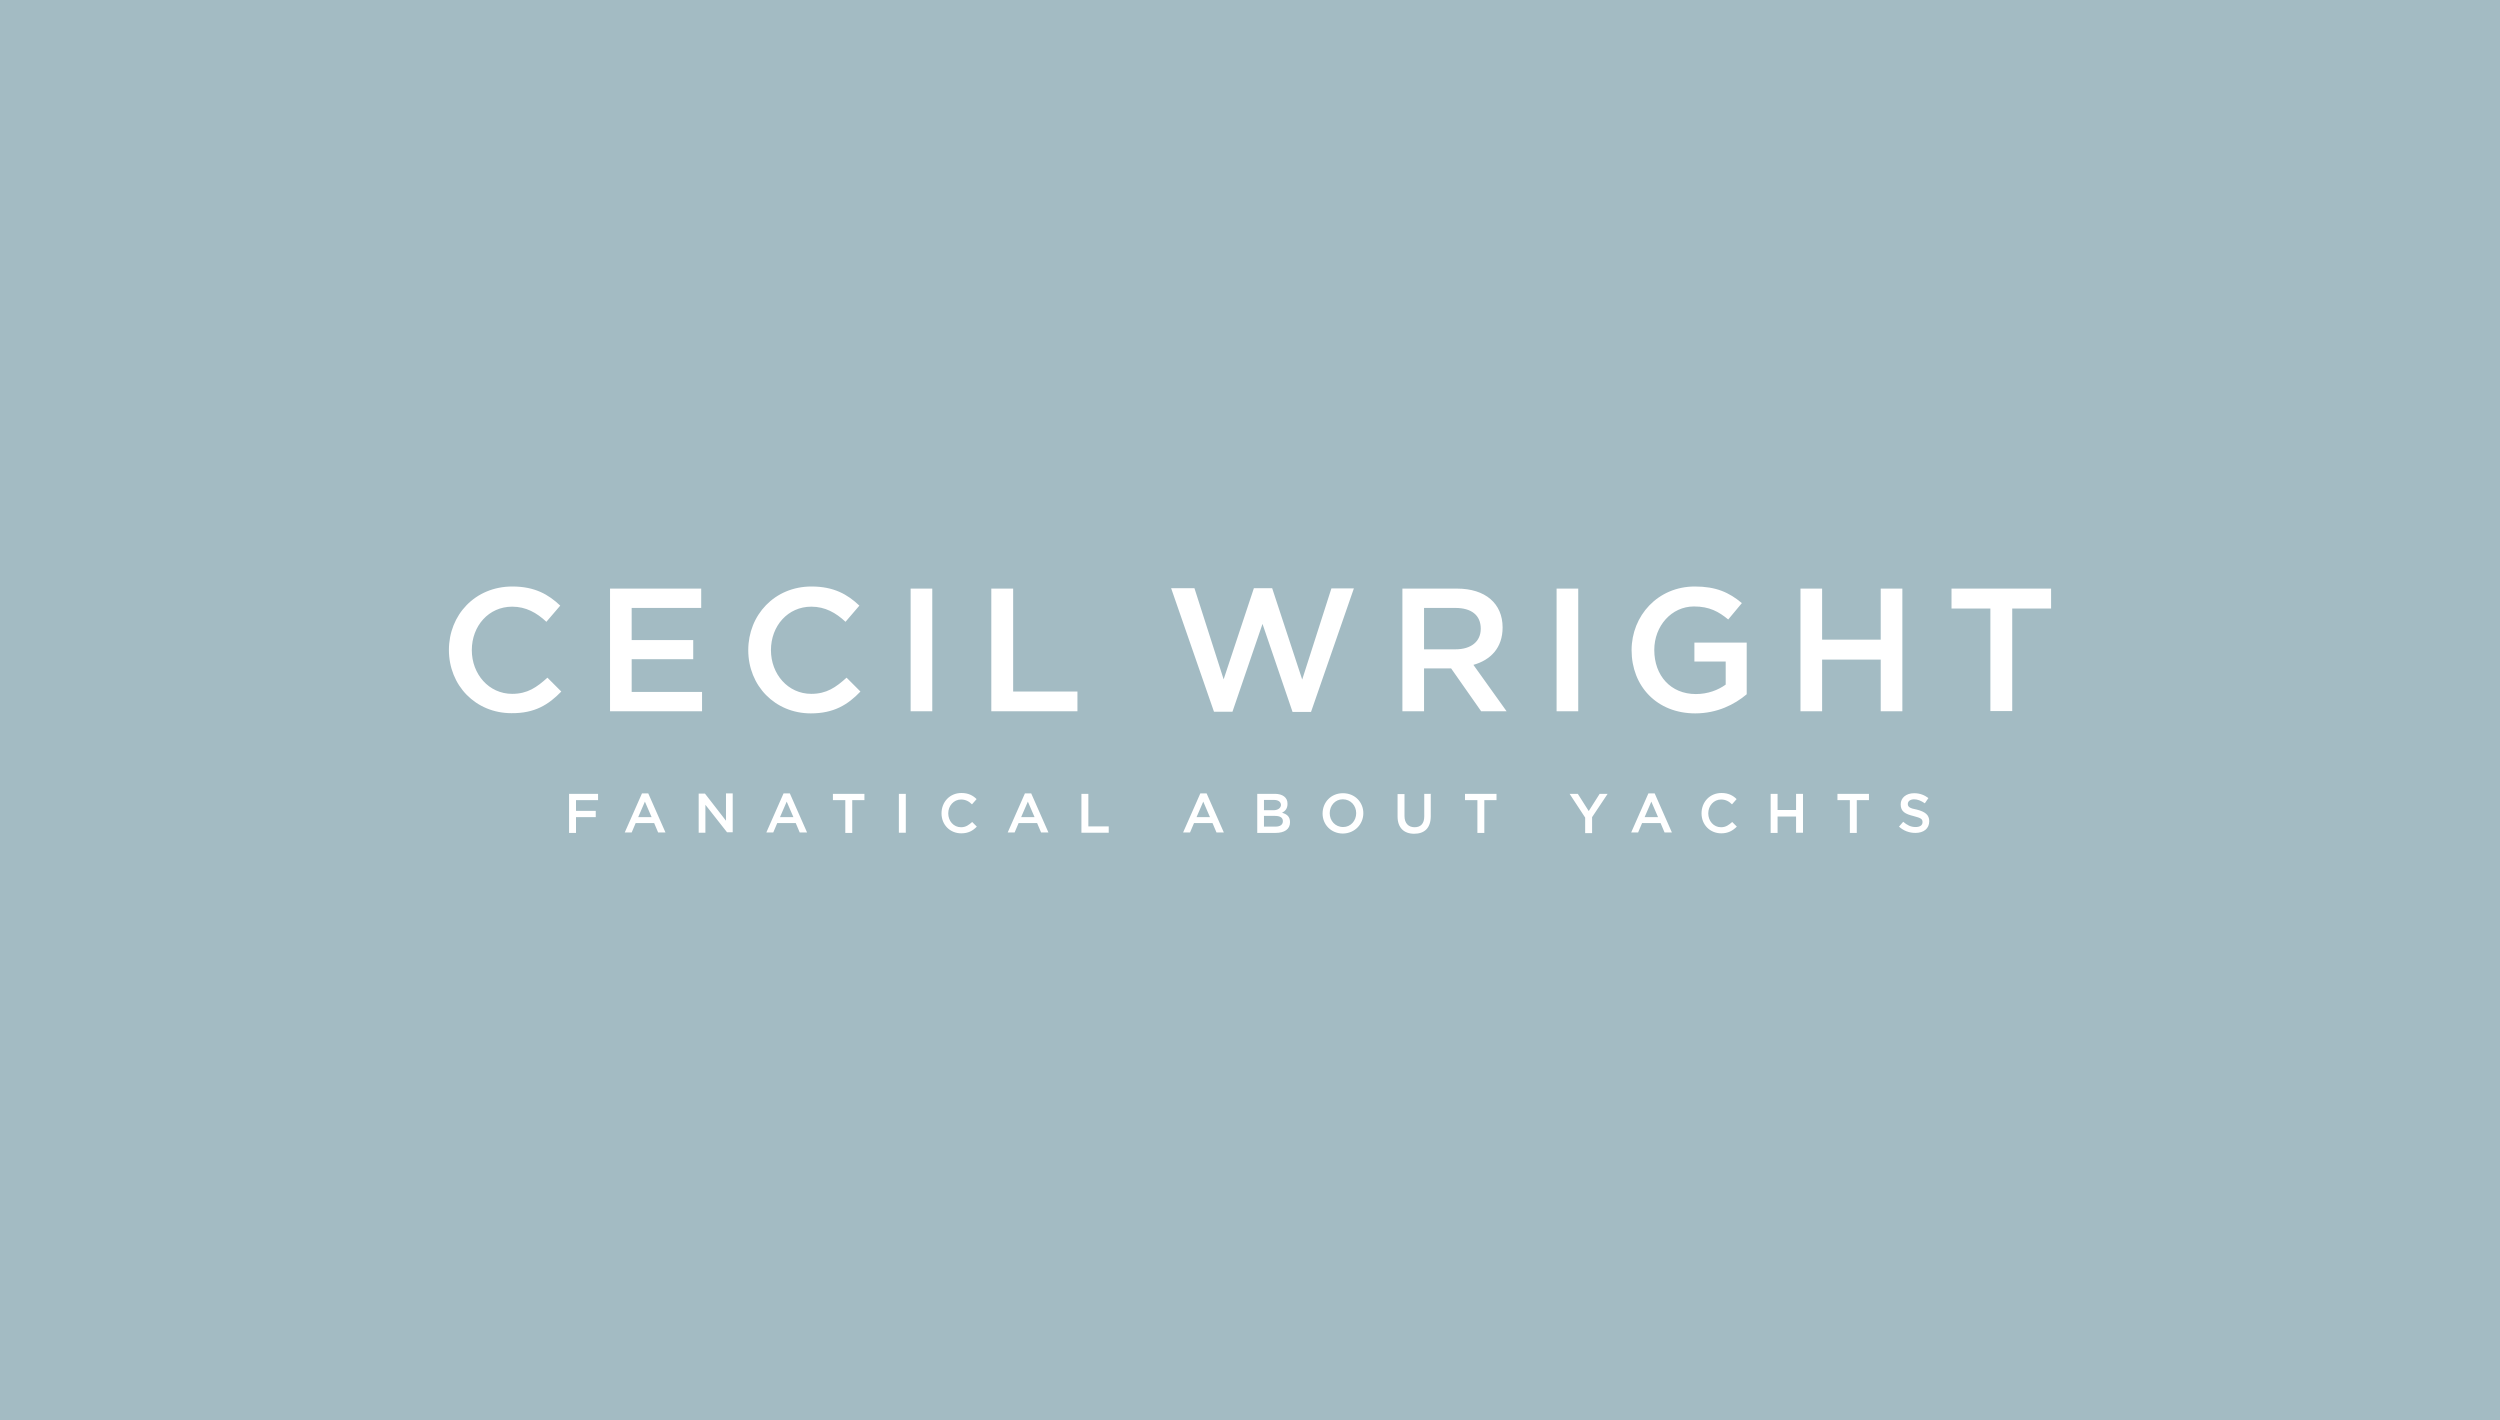<?xml version="1.0" encoding="UTF-8"?>
<!-- Generator: Adobe Illustrator 23.0.2, SVG Export Plug-In . SVG Version: 6.00 Build 0)  -->
<svg xmlns="http://www.w3.org/2000/svg" xmlns:xlink="http://www.w3.org/1999/xlink" id="Layer_1" x="0px" y="0px" viewBox="0 0 1190.1 676" style="enable-background:new 0 0 1190.1 676;" xml:space="preserve">
<style type="text/css">
	.st0{fill:#A3BBC3;}
	.st1{fill:#FFFFFF;}
</style>
<rect x="0" y="0" class="st0" width="1190.1" height="676"></rect>
<g>
	<path class="st1" d="M908.2,382.7c0-1.3,1.2-2.2,3-2.2c1.7,0,3.3,0.7,5.1,1.9l1.7-2.5c-1.9-1.4-4-2.3-6.8-2.3   c-3.8,0-6.4,2.2-6.4,5.3c0,3.5,2.2,4.6,6.2,5.6c3.5,0.9,4.2,1.4,4.2,2.9s-1.3,2.3-3.3,2.3c-2.3,0-4-0.9-5.9-2.5l-2,2.3   c2.2,2,4.9,3,7.8,3c3.9,0,6.6-2,6.6-5.6c0-3-2-4.5-5.9-5.5C909.1,384.8,908.2,384.1,908.2,382.7 M883.8,380.9h5.9v-3h-15v3h5.9   v15.6h3.3v-15.6H883.8z M855,388.6v7.8h3.3v-18.5H855v7.7h-8.8v-7.7h-3.3v18.6h3.3v-7.8h8.8V388.6z M826.8,393.5l-2.2-2.2   c-1.6,1.4-3,2.5-5.3,2.5c-3.6,0-6.1-3-6.1-6.6s2.6-6.6,6.1-6.6c2.2,0,3.8,0.9,5.2,2.3l2.2-2.5c-1.7-1.7-3.9-2.9-7.2-2.9   c-5.6,0-9.5,4.3-9.5,9.7s4,9.5,9.4,9.5C822.6,396.7,824.8,395.5,826.8,393.5 M789.3,389h-6.4l3.2-7.4L789.3,389z M787.7,377.7h-3   l-8.2,18.6h3.3l1.9-4.5h8.8l1.9,4.5h3.5L787.7,377.7z M757.9,389l7.4-11.1h-3.8l-5.2,8.2l-5.2-8.2h-3.9l7.4,11.3v7.4h3.3L757.9,389   L757.9,389z M706.5,380.9h5.9v-3h-15v3h5.9v15.6h3.3v-15.6H706.5z M681.3,377.9H678v10.7c0,3.5-1.7,5.2-4.6,5.2   c-2.9,0-4.8-1.9-4.8-5.3v-10.5h-3.3v10.7c0,5.3,3,8.2,7.9,8.2c4.9,0,7.9-2.7,7.9-8.4v-10.5H681.3z M645.6,387.1   c0,3.6-2.6,6.6-6.2,6.6c-3.8,0-6.4-3-6.4-6.6s2.6-6.6,6.2-6.6C643,380.5,645.6,383.5,645.6,387.1 M649,387.1c0-5.2-4-9.5-9.7-9.5   s-9.7,4.3-9.7,9.7c0,5.2,4,9.5,9.7,9.5C645,396.7,649,392.3,649,387.1 M607.2,393.5h-5.5v-5.1h5.2c2.6,0,3.8,0.9,3.8,2.5   C610.7,392.6,609.4,393.5,607.2,393.5 M606.2,385.7h-4.5v-4.9h4.8c2,0,3.3,0.9,3.3,2.5C609.6,384.8,608.2,385.7,606.2,385.7    M606.9,377.9h-8.4v18.6h8.7c4.2,0,6.9-1.7,6.9-5.1c0-2.6-1.4-3.8-3.8-4.5c1.4-0.7,2.6-1.9,2.6-4.2   C613,379.6,610.5,377.9,606.9,377.9 M576,389h-6.4l3.2-7.4L576,389z M574.4,377.7h-3l-8.2,18.6h3.3l1.9-4.5h8.8l1.9,4.5h3.5   L574.4,377.7z M514.8,396.4h13v-3h-9.7v-15.5h-3.3V396.4z M492.5,389h-6.4l3.2-7.4L492.5,389z M490.9,377.7h-3l-8.2,18.6h3.3   l1.9-4.5h8.8l1.9,4.5h3.5L490.9,377.7z M465,393.5l-2.2-2.2c-1.6,1.4-3,2.5-5.3,2.5c-3.6,0-6.1-3-6.1-6.6s2.6-6.6,6.1-6.6   c2.2,0,3.8,0.9,5.2,2.3l2.2-2.5c-1.7-1.7-3.9-2.9-7.2-2.9c-5.6,0-9.5,4.3-9.5,9.7s4,9.5,9.4,9.5C460.9,396.7,463.1,395.5,465,393.5    M427.9,396.4h3.3v-18.5h-3.3V396.4z M405.6,380.9h5.9v-3h-15v3h5.9v15.6h3.3v-15.6H405.6z M377.7,389h-6.4l3.2-7.4L377.7,389z    M376,377.7h-3l-8.2,18.6h3.3l1.9-4.5h8.8l1.9,4.5h3.5L376,377.7z M345.6,390.7l-10-12.9h-3v18.6h3.2v-13.3l10.3,13.1h2.7v-18.5   h-3.2V390.7z M310.2,389h-6.4l3.2-7.4L310.2,389z M308.6,377.7h-3l-8.2,18.6h3.3l1.9-4.5h8.8l1.9,4.5h3.5L308.6,377.7z    M284.8,377.9h-13.9v18.6h3.3V389h9.4v-3h-9.4v-5.1h10.5V377.9z"></path>
	<path class="st1" d="M957.9,289.7h18.5v-9.5H929v9.5h18.5v48.8h10.4V289.7z M895.3,314v24.6h10.3v-58.4h-10.3v24.3h-27.9v-24.3   h-10.3v58.4h10.3V314C867.4,314,895.3,314,895.3,314z M831.5,330.5v-24.6h-24.9v9h14.9v11c-3.6,2.6-8.5,4.5-14.2,4.5   c-12,0-19.8-8.8-19.8-21c0-11.4,8.2-20.7,18.9-20.7c7.4,0,11.8,2.5,16.3,6.2l6.5-7.8c-6.1-5.1-12.3-7.9-22.4-7.9   c-17.6,0-30.1,13.9-30.1,30.3c0,17.1,12,30.1,30.3,30.1C817.4,339.6,825.7,335.4,831.5,330.5 M741,338.6h10.3v-58.4H741V338.6z    M704.9,299.3c0,6.1-4.6,9.8-12,9.8h-15v-19.7h14.9C700.4,289.4,704.9,292.8,704.9,299.3 M717.2,338.6l-15.8-22.1   c8.2-2.3,13.9-8.1,13.9-17.8c0-11.4-8.2-18.5-21.7-18.5h-26v58.4h10.3v-20.4h12.9l14.3,20.4H717.2z M582.5,323.4l-13.9-43.4h-11.1   l20.4,58.8h8.8L601,297l14.3,41.9h8.8l20.4-58.8h-10.7l-13.9,43.4l-14.3-43.5h-8.7L582.5,323.4z M471.9,338.6h41v-9.4h-30.6v-49   h-10.4V338.6z M433.5,338.6h10.3v-58.4h-10.3V338.6z M409.6,329.2l-6.6-6.6c-5.1,4.6-9.5,7.7-16.8,7.7c-11.1,0-19.2-9.4-19.2-20.8   c0-11.6,8.1-20.7,19.2-20.7c6.6,0,11.7,2.9,16.3,7.2l6.6-7.7c-5.6-5.3-12.1-9.1-22.8-9.1c-17.6,0-30.1,13.6-30.1,30.3   c0,16.9,12.7,30.1,29.8,30.1C396.9,339.6,403.6,335.5,409.6,329.2 M333.8,280.2h-43.4v58.4h43.8v-9.2h-33.5v-15.6H330v-9.1h-29.3   v-15.3h33.1V280.2z M267.2,329.2l-6.6-6.6c-5.1,4.6-9.5,7.7-16.8,7.7c-11.1,0-19.2-9.4-19.2-20.8c0-11.6,8.1-20.7,19.2-20.7   c6.6,0,11.7,2.9,16.3,7.2l6.6-7.7c-5.6-5.3-12.1-9.1-22.8-9.1c-17.8,0-30.2,13.6-30.2,30.2c0,16.9,12.7,30.1,29.8,30.1   C254.5,339.6,261.1,335.5,267.2,329.2"></path>
</g>
</svg>
